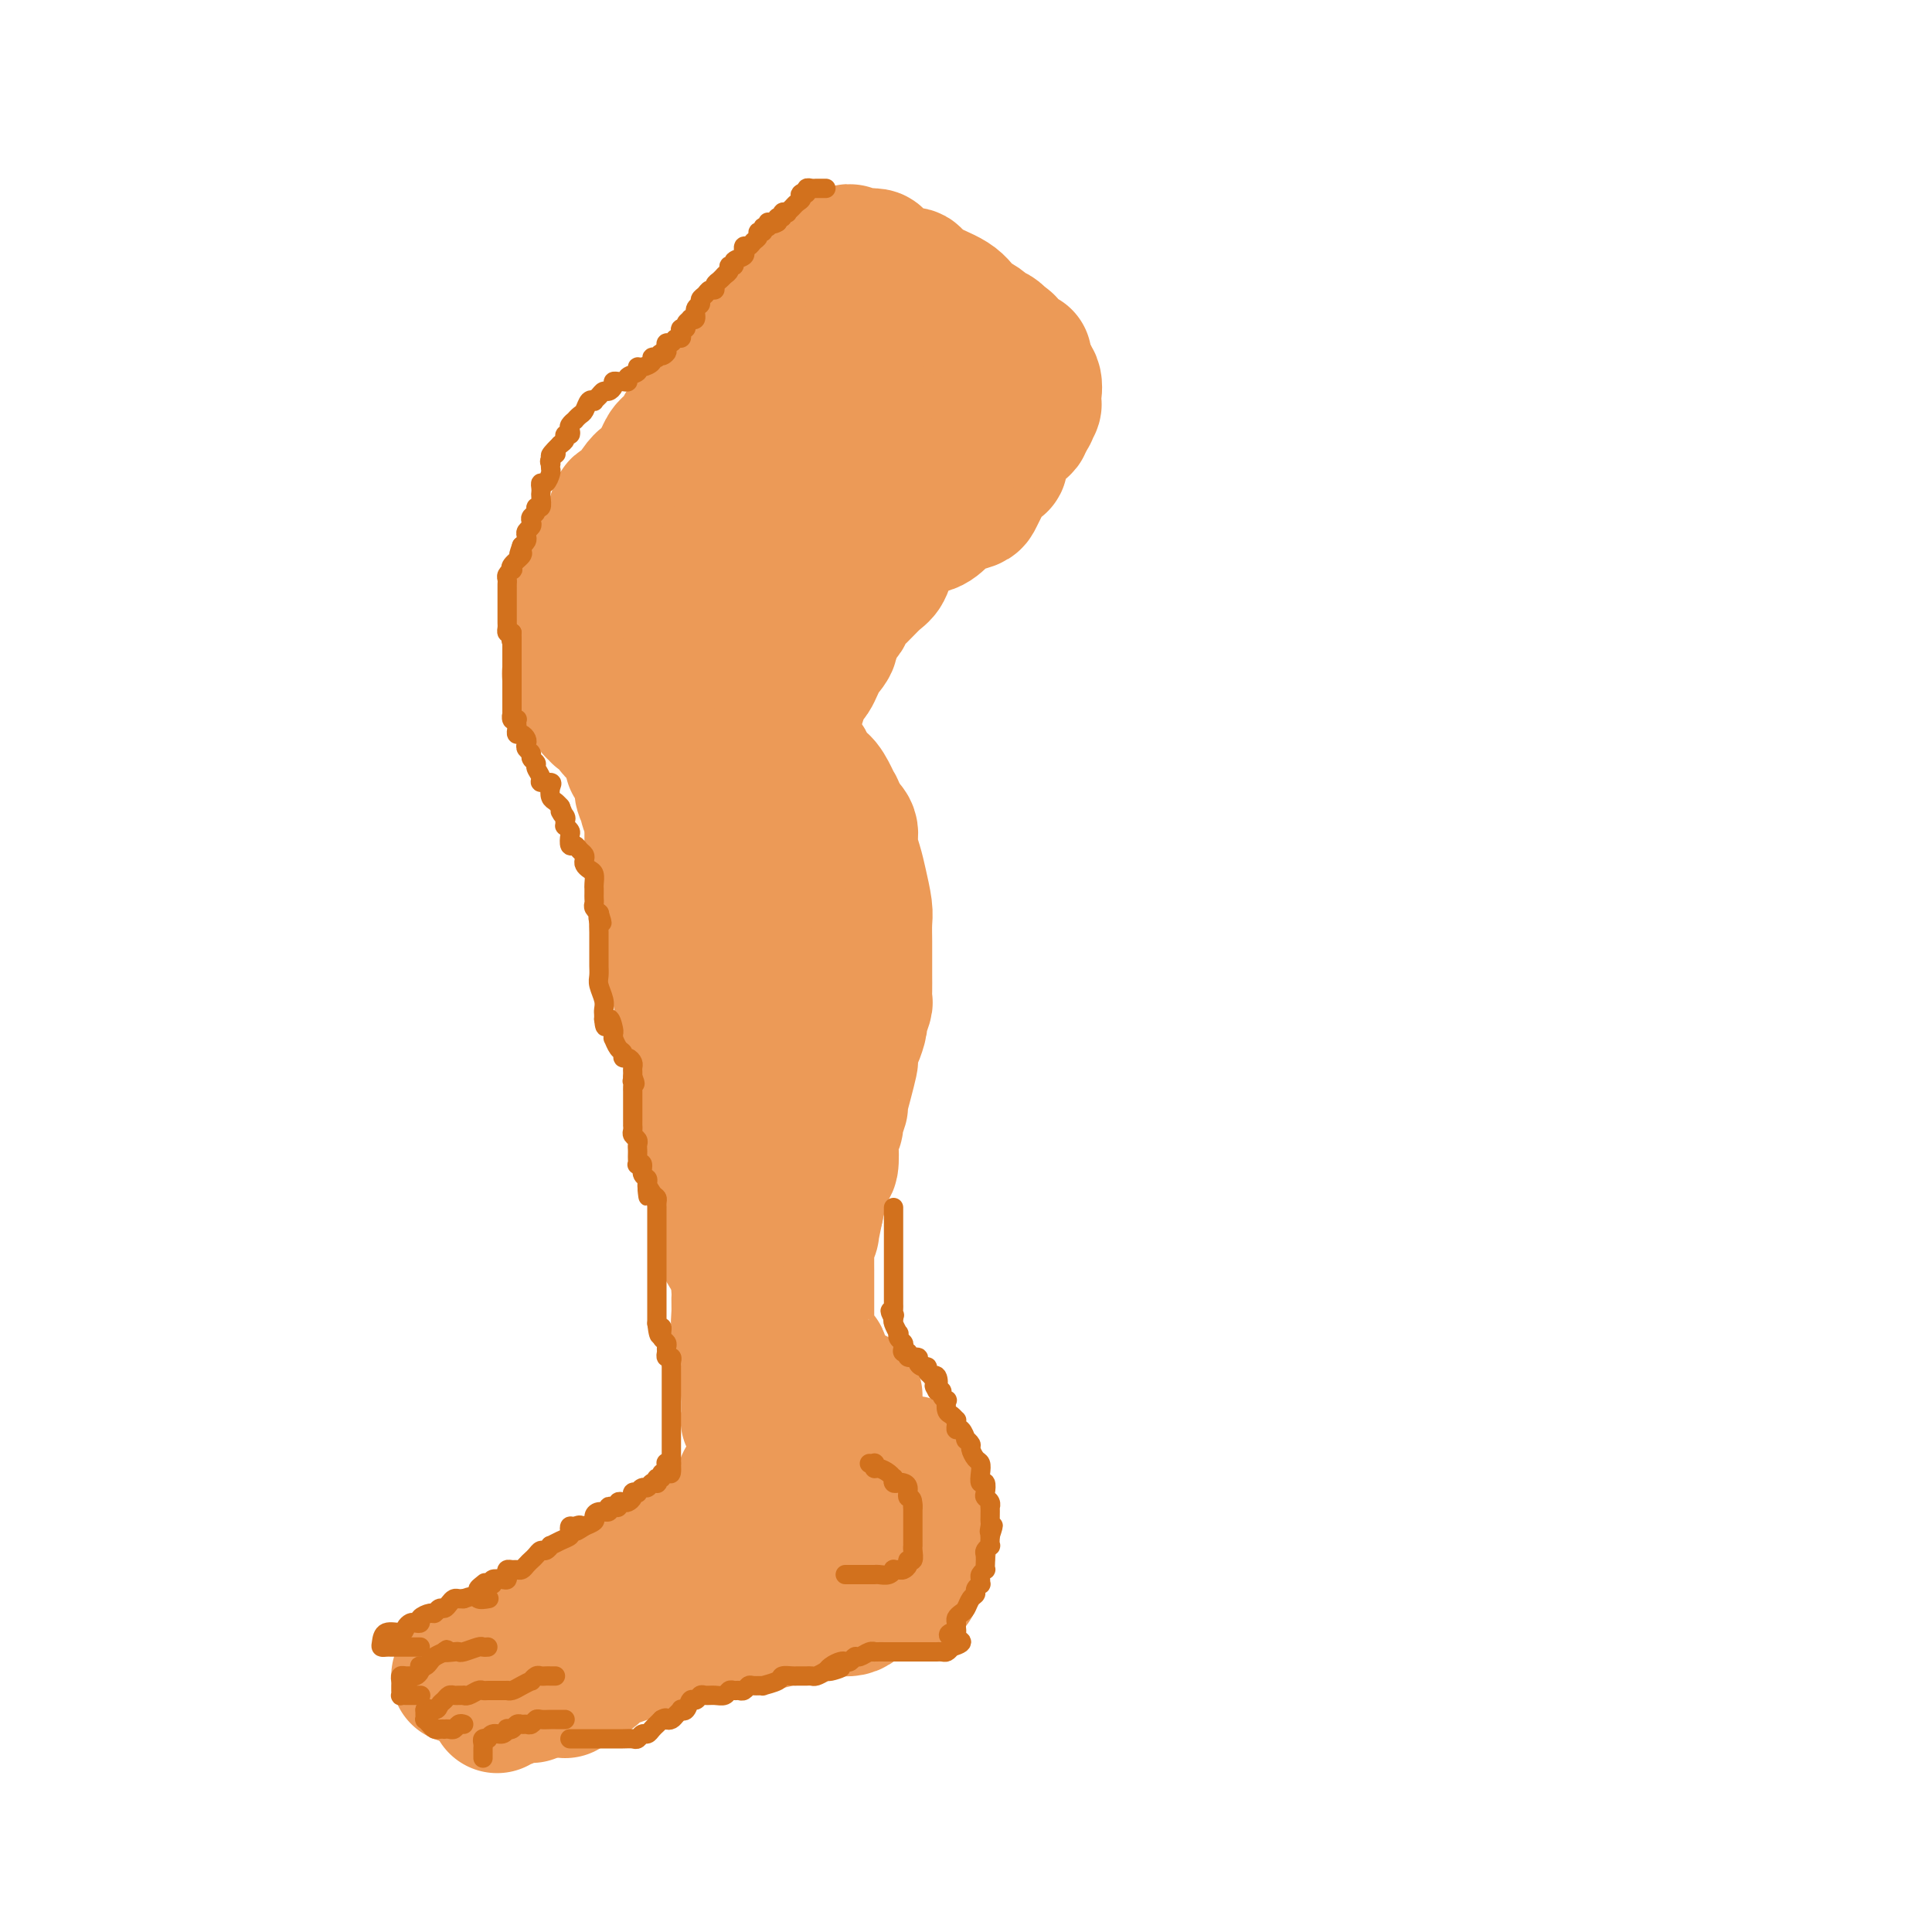 <svg viewBox='0 0 400 400' version='1.1' xmlns='http://www.w3.org/2000/svg' xmlns:xlink='http://www.w3.org/1999/xlink'><g fill='none' stroke='#EC9A57' stroke-width='28' stroke-linecap='round' stroke-linejoin='round'><path d='M170,56c-0.335,-0.125 -0.671,-0.250 -1,0c-0.329,0.250 -0.652,0.874 -1,1c-0.348,0.126 -0.719,-0.248 -1,0c-0.281,0.248 -0.470,1.117 -1,2c-0.530,0.883 -1.402,1.778 -2,2c-0.598,0.222 -0.924,-0.230 -1,0c-0.076,0.230 0.098,1.144 0,2c-0.098,0.856 -0.469,1.656 -1,2c-0.531,0.344 -1.221,0.233 -2,1c-0.779,0.767 -1.645,2.413 -2,3c-0.355,0.587 -0.199,0.116 -1,1c-0.801,0.884 -2.560,3.124 -3,4c-0.440,0.876 0.439,0.390 0,1c-0.439,0.610 -2.196,2.317 -3,3c-0.804,0.683 -0.657,0.343 -1,1c-0.343,0.657 -1.177,2.312 -2,3c-0.823,0.688 -1.635,0.408 -2,1c-0.365,0.592 -0.283,2.057 -1,3c-0.717,0.943 -2.234,1.365 -3,2c-0.766,0.635 -0.783,1.482 -1,2c-0.217,0.518 -0.636,0.705 -1,1c-0.364,0.295 -0.675,0.698 -1,1c-0.325,0.302 -0.664,0.504 -1,1c-0.336,0.496 -0.667,1.284 -1,2c-0.333,0.716 -0.666,1.358 -1,2'/><path d='M136,97c-5.887,6.984 -3.605,3.946 -3,3c0.605,-0.946 -0.469,0.202 -1,1c-0.531,0.798 -0.521,1.247 -1,2c-0.479,0.753 -1.447,1.812 -2,2c-0.553,0.188 -0.691,-0.494 -1,0c-0.309,0.494 -0.790,2.163 -1,3c-0.210,0.837 -0.150,0.843 0,1c0.150,0.157 0.391,0.464 0,1c-0.391,0.536 -1.414,1.299 -2,2c-0.586,0.701 -0.734,1.339 -1,2c-0.266,0.661 -0.648,1.346 -1,2c-0.352,0.654 -0.672,1.278 -1,2c-0.328,0.722 -0.662,1.541 -1,2c-0.338,0.459 -0.679,0.556 -1,1c-0.321,0.444 -0.622,1.233 -1,2c-0.378,0.767 -0.833,1.512 -1,2c-0.167,0.488 -0.045,0.718 0,1c0.045,0.282 0.012,0.614 0,1c-0.012,0.386 -0.003,0.824 0,1c0.003,0.176 0.002,0.088 0,0'/><path d='M119,130c-0.423,0.477 -0.845,0.954 -1,1c-0.155,0.046 -0.041,-0.340 0,0c0.041,0.340 0.011,1.404 0,2c-0.011,0.596 -0.003,0.723 0,1c0.003,0.277 -0.000,0.704 0,1c0.000,0.296 0.003,0.460 0,1c-0.003,0.540 -0.012,1.454 0,2c0.012,0.546 0.045,0.722 0,1c-0.045,0.278 -0.167,0.657 0,1c0.167,0.343 0.623,0.650 1,1c0.377,0.350 0.674,0.743 1,1c0.326,0.257 0.680,0.379 1,1c0.320,0.621 0.607,1.739 1,2c0.393,0.261 0.893,-0.337 1,0c0.107,0.337 -0.179,1.610 0,2c0.179,0.390 0.822,-0.103 1,0c0.178,0.103 -0.111,0.802 0,1c0.111,0.198 0.621,-0.105 1,0c0.379,0.105 0.626,0.619 1,1c0.374,0.381 0.874,0.627 1,1c0.126,0.373 -0.124,0.871 0,1c0.124,0.129 0.621,-0.110 1,0c0.379,0.110 0.641,0.568 1,1c0.359,0.432 0.817,0.838 1,1c0.183,0.162 0.092,0.081 0,0'/><path d='M130,153c2.084,2.570 1.294,1.994 1,2c-0.294,0.006 -0.093,0.594 0,1c0.093,0.406 0.078,0.630 0,1c-0.078,0.370 -0.218,0.885 0,1c0.218,0.115 0.794,-0.172 1,0c0.206,0.172 0.041,0.801 0,1c-0.041,0.199 0.040,-0.032 0,0c-0.040,0.032 -0.203,0.327 0,1c0.203,0.673 0.771,1.724 1,2c0.229,0.276 0.118,-0.221 0,0c-0.118,0.221 -0.242,1.162 0,2c0.242,0.838 0.849,1.573 1,2c0.151,0.427 -0.156,0.547 0,1c0.156,0.453 0.774,1.238 1,2c0.226,0.762 0.061,1.500 0,2c-0.061,0.500 -0.016,0.763 0,1c0.016,0.237 0.005,0.449 0,1c-0.005,0.551 -0.002,1.442 0,2c0.002,0.558 0.004,0.783 0,1c-0.004,0.217 -0.015,0.427 0,1c0.015,0.573 0.057,1.509 0,2c-0.057,0.491 -0.211,0.537 0,1c0.211,0.463 0.789,1.342 1,2c0.211,0.658 0.055,1.096 0,2c-0.055,0.904 -0.011,2.275 0,3c0.011,0.725 -0.012,0.805 0,1c0.012,0.195 0.058,0.505 0,1c-0.058,0.495 -0.222,1.174 0,2c0.222,0.826 0.829,1.799 1,2c0.171,0.201 -0.094,-0.371 0,0c0.094,0.371 0.547,1.686 1,3'/><path d='M138,196c1.342,6.928 0.699,2.747 1,2c0.301,-0.747 1.548,1.939 2,3c0.452,1.061 0.110,0.496 0,1c-0.110,0.504 0.012,2.078 0,3c-0.012,0.922 -0.157,1.191 0,2c0.157,0.809 0.615,2.157 1,3c0.385,0.843 0.695,1.181 1,2c0.305,0.819 0.603,2.120 1,3c0.397,0.880 0.891,1.338 1,2c0.109,0.662 -0.167,1.529 0,2c0.167,0.471 0.777,0.546 1,1c0.223,0.454 0.060,1.288 0,2c-0.060,0.712 -0.016,1.302 0,2c0.016,0.698 0.003,1.504 0,2c-0.003,0.496 0.002,0.684 0,1c-0.002,0.316 -0.011,0.762 0,1c0.011,0.238 0.041,0.269 0,1c-0.041,0.731 -0.155,2.164 0,3c0.155,0.836 0.577,1.077 1,2c0.423,0.923 0.846,2.530 1,3c0.154,0.470 0.039,-0.195 0,0c-0.039,0.195 -0.003,1.249 0,2c0.003,0.751 -0.027,1.197 0,2c0.027,0.803 0.113,1.961 0,3c-0.113,1.039 -0.424,1.958 0,3c0.424,1.042 1.583,2.207 2,3c0.417,0.793 0.091,1.212 0,2c-0.091,0.788 0.052,1.943 0,3c-0.052,1.057 -0.301,2.016 0,3c0.301,0.984 1.150,1.992 2,3'/><path d='M152,261c2.392,10.576 1.372,4.515 1,3c-0.372,-1.515 -0.096,1.516 0,3c0.096,1.484 0.011,1.423 0,2c-0.011,0.577 0.054,1.793 0,3c-0.054,1.207 -0.225,2.406 0,4c0.225,1.594 0.845,3.584 1,5c0.155,1.416 -0.155,2.260 0,3c0.155,0.740 0.773,1.377 1,2c0.227,0.623 0.061,1.231 0,2c-0.061,0.769 -0.016,1.699 0,2c0.016,0.301 0.003,-0.026 0,0c-0.003,0.026 0.003,0.407 0,1c-0.003,0.593 -0.015,1.399 0,2c0.015,0.601 0.055,0.996 0,1c-0.055,0.004 -0.207,-0.384 0,0c0.207,0.384 0.773,1.538 1,2c0.227,0.462 0.113,0.231 0,0'/><path d='M154,307c-0.016,0.077 -0.033,0.153 0,0c0.033,-0.153 0.115,-0.537 0,0c-0.115,0.537 -0.425,1.993 -1,3c-0.575,1.007 -1.413,1.565 -2,2c-0.587,0.435 -0.921,0.746 -1,1c-0.079,0.254 0.099,0.449 0,1c-0.099,0.551 -0.474,1.458 -1,2c-0.526,0.542 -1.202,0.720 -2,1c-0.798,0.280 -1.720,0.663 -2,1c-0.280,0.337 0.080,0.629 0,1c-0.080,0.371 -0.599,0.820 -1,1c-0.401,0.180 -0.684,0.090 -1,0c-0.316,-0.090 -0.666,-0.179 -1,0c-0.334,0.179 -0.653,0.626 -1,1c-0.347,0.374 -0.722,0.674 -1,1c-0.278,0.326 -0.459,0.679 -1,1c-0.541,0.321 -1.440,0.611 -2,1c-0.560,0.389 -0.779,0.878 -1,1c-0.221,0.122 -0.443,-0.121 -1,0c-0.557,0.121 -1.447,0.607 -2,1c-0.553,0.393 -0.767,0.693 -1,1c-0.233,0.307 -0.486,0.621 -1,1c-0.514,0.379 -1.290,0.823 -2,1c-0.710,0.177 -1.355,0.089 -2,0'/><path d='M127,329c-3.756,2.492 -2.147,2.221 -2,2c0.147,-0.221 -1.170,-0.394 -2,0c-0.830,0.394 -1.174,1.353 -2,2c-0.826,0.647 -2.134,0.981 -3,1c-0.866,0.019 -1.289,-0.279 -2,0c-0.711,0.279 -1.710,1.134 -2,2c-0.290,0.866 0.130,1.742 0,2c-0.130,0.258 -0.809,-0.104 -1,0c-0.191,0.104 0.107,0.672 0,1c-0.107,0.328 -0.617,0.416 -1,1c-0.383,0.584 -0.639,1.663 -1,2c-0.361,0.337 -0.829,-0.067 -1,0c-0.171,0.067 -0.046,0.606 0,1c0.046,0.394 0.012,0.645 0,1c-0.012,0.355 -0.004,0.816 0,1c0.004,0.184 0.002,0.092 0,0'/><path d='M110,344c-0.334,-0.423 -0.668,-0.845 -1,-1c-0.332,-0.155 -0.664,-0.041 -1,0c-0.336,0.041 -0.678,0.011 -1,0c-0.322,-0.011 -0.625,-0.003 -1,0c-0.375,0.003 -0.821,0.001 -1,0c-0.179,-0.001 -0.089,-0.000 0,0'/><path d='M105,343c0.203,-0.121 0.405,-0.243 0,0c-0.405,0.243 -1.418,0.849 -2,1c-0.582,0.151 -0.732,-0.153 -1,0c-0.268,0.153 -0.654,0.763 -1,1c-0.346,0.237 -0.652,0.102 -1,0c-0.348,-0.102 -0.738,-0.171 -1,0c-0.262,0.171 -0.396,0.582 -1,1c-0.604,0.418 -1.677,0.844 -2,1c-0.323,0.156 0.105,0.042 0,0c-0.105,-0.042 -0.744,-0.012 -1,0c-0.256,0.012 -0.128,0.006 0,0'/><path d='M117,350c0.019,-0.786 0.039,-1.573 1,-2c0.961,-0.427 2.865,-0.496 4,-1c1.135,-0.504 1.501,-1.443 2,-2c0.499,-0.557 1.129,-0.730 2,-1c0.871,-0.270 1.981,-0.635 3,-1c1.019,-0.365 1.945,-0.728 3,-1c1.055,-0.272 2.237,-0.451 3,-1c0.763,-0.549 1.108,-1.468 2,-2c0.892,-0.532 2.333,-0.678 3,-1c0.667,-0.322 0.560,-0.818 1,-1c0.440,-0.182 1.427,-0.048 2,0c0.573,0.048 0.732,0.009 1,0c0.268,-0.009 0.646,0.012 1,0c0.354,-0.012 0.685,-0.056 1,0c0.315,0.056 0.614,0.212 1,0c0.386,-0.212 0.858,-0.791 2,-1c1.142,-0.209 2.953,-0.046 4,0c1.047,0.046 1.329,-0.025 2,0c0.671,0.025 1.731,0.146 3,0c1.269,-0.146 2.746,-0.560 4,-1c1.254,-0.440 2.286,-0.908 3,-1c0.714,-0.092 1.109,0.192 2,0c0.891,-0.192 2.278,-0.859 4,-1c1.722,-0.141 3.778,0.246 5,0c1.222,-0.246 1.611,-1.123 2,-2'/><path d='M178,331c5.926,-1.095 3.241,-0.833 3,-1c-0.241,-0.167 1.964,-0.762 3,-1c1.036,-0.238 0.905,-0.119 1,0c0.095,0.119 0.418,0.239 1,0c0.582,-0.239 1.424,-0.838 2,-1c0.576,-0.162 0.886,0.113 1,0c0.114,-0.113 0.031,-0.613 0,-1c-0.031,-0.387 -0.011,-0.659 0,-1c0.011,-0.341 0.013,-0.749 0,-1c-0.013,-0.251 -0.041,-0.345 0,-1c0.041,-0.655 0.152,-1.871 0,-3c-0.152,-1.129 -0.566,-2.171 -1,-3c-0.434,-0.829 -0.888,-1.444 -1,-2c-0.112,-0.556 0.118,-1.053 0,-2c-0.118,-0.947 -0.583,-2.344 -1,-3c-0.417,-0.656 -0.786,-0.570 -1,-1c-0.214,-0.430 -0.272,-1.376 0,-2c0.272,-0.624 0.875,-0.925 0,-1c-0.875,-0.075 -3.229,0.078 -4,0c-0.771,-0.078 0.039,-0.387 0,-1c-0.039,-0.613 -0.927,-1.530 -2,-2c-1.073,-0.470 -2.330,-0.492 -3,-1c-0.670,-0.508 -0.754,-1.502 -1,-2c-0.246,-0.498 -0.654,-0.502 -1,-1c-0.346,-0.498 -0.632,-1.491 -1,-2c-0.368,-0.509 -0.820,-0.534 -1,-1c-0.180,-0.466 -0.090,-1.372 0,-2c0.090,-0.628 0.178,-0.977 0,-1c-0.178,-0.023 -0.622,0.279 -1,0c-0.378,-0.279 -0.689,-1.140 -1,-2'/><path d='M170,292c-0.926,-1.489 -0.241,0.288 0,1c0.241,0.712 0.036,0.358 0,1c-0.036,0.642 0.095,2.280 0,4c-0.095,1.720 -0.418,3.522 0,5c0.418,1.478 1.577,2.632 2,4c0.423,1.368 0.110,2.951 0,4c-0.110,1.049 -0.015,1.564 0,3c0.015,1.436 -0.048,3.794 0,5c0.048,1.206 0.209,1.261 0,2c-0.209,0.739 -0.787,2.160 -1,3c-0.213,0.840 -0.061,1.097 0,1c0.061,-0.097 0.030,-0.549 0,-1'/><path d='M171,324c0.049,4.482 -0.327,-0.314 -1,-3c-0.673,-2.686 -1.643,-3.262 -2,-4c-0.357,-0.738 -0.102,-1.640 0,-2c0.102,-0.360 0.051,-0.180 0,0'/><path d='M177,289c-0.449,-0.037 -0.898,-0.073 -1,0c-0.102,0.073 0.142,0.256 0,0c-0.142,-0.256 -0.669,-0.951 -1,-1c-0.331,-0.049 -0.466,0.548 -1,0c-0.534,-0.548 -1.467,-2.241 -2,-3c-0.533,-0.759 -0.668,-0.584 -1,-1c-0.332,-0.416 -0.863,-1.424 -1,-2c-0.137,-0.576 0.121,-0.720 0,-1c-0.121,-0.280 -0.621,-0.695 -1,-1c-0.379,-0.305 -0.637,-0.501 -1,-1c-0.363,-0.499 -0.829,-1.300 -1,-2c-0.171,-0.700 -0.046,-1.300 0,-2c0.046,-0.700 0.012,-1.501 0,-2c-0.012,-0.499 -0.003,-0.696 0,-1c0.003,-0.304 0.001,-0.714 0,-1c-0.001,-0.286 -0.000,-0.449 0,-1c0.000,-0.551 0.000,-1.490 0,-2c-0.000,-0.510 -0.000,-0.592 0,-1c0.000,-0.408 0.000,-1.143 0,-2c-0.000,-0.857 -0.001,-1.838 0,-2c0.001,-0.162 0.004,0.494 0,0c-0.004,-0.494 -0.016,-2.139 0,-3c0.016,-0.861 0.060,-0.938 0,-1c-0.060,-0.062 -0.222,-0.109 0,-1c0.222,-0.891 0.829,-2.624 1,-3c0.171,-0.376 -0.094,0.607 0,0c0.094,-0.607 0.547,-2.803 1,-5'/><path d='M169,250c0.245,-3.915 -0.141,-1.203 0,-1c0.141,0.203 0.809,-2.103 1,-3c0.191,-0.897 -0.093,-0.386 0,-1c0.093,-0.614 0.565,-2.354 1,-3c0.435,-0.646 0.833,-0.198 1,-1c0.167,-0.802 0.101,-2.853 0,-4c-0.101,-1.147 -0.238,-1.390 0,-2c0.238,-0.610 0.851,-1.586 1,-2c0.149,-0.414 -0.167,-0.265 0,-1c0.167,-0.735 0.815,-2.353 1,-3c0.185,-0.647 -0.095,-0.323 0,-1c0.095,-0.677 0.564,-2.354 1,-4c0.436,-1.646 0.839,-3.261 1,-4c0.161,-0.739 0.081,-0.602 0,-1c-0.081,-0.398 -0.161,-1.333 0,-2c0.161,-0.667 0.565,-1.067 1,-2c0.435,-0.933 0.901,-2.399 1,-3c0.099,-0.601 -0.170,-0.338 0,-1c0.170,-0.662 0.777,-2.248 1,-3c0.223,-0.752 0.060,-0.668 0,-1c-0.060,-0.332 -0.016,-1.079 0,-2c0.016,-0.921 0.005,-2.015 0,-3c-0.005,-0.985 -0.004,-1.859 0,-3c0.004,-1.141 0.013,-2.548 0,-4c-0.013,-1.452 -0.046,-2.948 0,-4c0.046,-1.052 0.171,-1.661 0,-3c-0.171,-1.339 -0.640,-3.409 -1,-5c-0.360,-1.591 -0.612,-2.705 -1,-4c-0.388,-1.295 -0.912,-2.772 -1,-4c-0.088,-1.228 0.261,-2.208 0,-3c-0.261,-0.792 -1.130,-1.396 -2,-2'/><path d='M174,170c-0.964,-3.390 -0.873,-2.867 -1,-3c-0.127,-0.133 -0.470,-0.924 -1,-2c-0.530,-1.076 -1.246,-2.437 -2,-3c-0.754,-0.563 -1.545,-0.326 -2,-1c-0.455,-0.674 -0.572,-2.257 -1,-3c-0.428,-0.743 -1.165,-0.647 -2,-1c-0.835,-0.353 -1.768,-1.156 -2,-2c-0.232,-0.844 0.237,-1.729 0,-2c-0.237,-0.271 -1.181,0.073 -2,0c-0.819,-0.073 -1.515,-0.563 -2,-1c-0.485,-0.437 -0.759,-0.821 -1,-1c-0.241,-0.179 -0.449,-0.151 -1,0c-0.551,0.151 -1.446,0.426 -2,0c-0.554,-0.426 -0.768,-1.554 -1,-2c-0.232,-0.446 -0.482,-0.211 -1,0c-0.518,0.211 -1.305,0.397 -2,0c-0.695,-0.397 -1.297,-1.379 -2,-2c-0.703,-0.621 -1.508,-0.883 -2,-1c-0.492,-0.117 -0.672,-0.091 -1,0c-0.328,0.091 -0.806,0.246 -1,0c-0.194,-0.246 -0.105,-0.892 0,0c0.105,0.892 0.224,3.322 0,6c-0.224,2.678 -0.792,5.605 -1,8c-0.208,2.395 -0.056,4.258 0,7c0.056,2.742 0.015,6.364 0,9c-0.015,2.636 -0.004,4.287 0,6c0.004,1.713 0.001,3.490 0,5c-0.001,1.510 -0.001,2.755 0,4'/><path d='M144,191c-0.083,7.707 0.710,4.475 1,4c0.290,-0.475 0.075,1.807 0,3c-0.075,1.193 -0.012,1.297 0,2c0.012,0.703 -0.027,2.006 0,3c0.027,0.994 0.119,1.679 0,2c-0.119,0.321 -0.449,0.279 0,1c0.449,0.721 1.677,2.206 2,3c0.323,0.794 -0.257,0.898 0,1c0.257,0.102 1.353,0.203 2,1c0.647,0.797 0.847,2.291 1,3c0.153,0.709 0.261,0.634 1,1c0.739,0.366 2.109,1.174 3,2c0.891,0.826 1.302,1.672 2,2c0.698,0.328 1.682,0.138 2,0c0.318,-0.138 -0.029,-0.226 0,0c0.029,0.226 0.433,0.764 1,1c0.567,0.236 1.297,0.170 1,0c-0.297,-0.170 -1.621,-0.445 -2,-1c-0.379,-0.555 0.186,-1.391 0,-3c-0.186,-1.609 -1.122,-3.992 -2,-7c-0.878,-3.008 -1.698,-6.643 -2,-9c-0.302,-2.357 -0.088,-3.438 0,-5c0.088,-1.562 0.048,-3.604 0,-5c-0.048,-1.396 -0.104,-2.145 0,-3c0.104,-0.855 0.368,-1.817 0,-3c-0.368,-1.183 -1.368,-2.588 -2,-4c-0.632,-1.412 -0.895,-2.832 -1,-4c-0.105,-1.168 -0.053,-2.084 0,-3'/><path d='M151,173c-1.238,-7.667 -0.333,-3.333 0,-2c0.333,1.333 0.095,-0.333 0,-1c-0.095,-0.667 -0.048,-0.333 0,0'/><path d='M158,130c-1.141,0.309 -2.281,0.619 -3,1c-0.719,0.381 -1.016,0.834 -1,1c0.016,0.166 0.346,0.047 0,0c-0.346,-0.047 -1.368,-0.021 -2,0c-0.632,0.021 -0.875,0.036 -1,0c-0.125,-0.036 -0.131,-0.123 0,-1c0.131,-0.877 0.398,-2.545 1,-4c0.602,-1.455 1.537,-2.696 2,-4c0.463,-1.304 0.452,-2.671 1,-4c0.548,-1.329 1.655,-2.620 2,-4c0.345,-1.380 -0.072,-2.847 0,-4c0.072,-1.153 0.635,-1.991 1,-3c0.365,-1.009 0.533,-2.189 1,-3c0.467,-0.811 1.231,-1.253 2,-2c0.769,-0.747 1.541,-1.801 3,-3c1.459,-1.199 3.604,-2.545 5,-4c1.396,-1.455 2.043,-3.019 3,-4c0.957,-0.981 2.224,-1.380 3,-2c0.776,-0.620 1.062,-1.462 2,-2c0.938,-0.538 2.527,-0.771 4,-1c1.473,-0.229 2.830,-0.454 5,-1c2.170,-0.546 5.153,-1.411 7,-2c1.847,-0.589 2.557,-0.900 3,-1c0.443,-0.100 0.619,0.012 1,0c0.381,-0.012 0.966,-0.146 1,0c0.034,0.146 -0.483,0.573 -1,1'/><path d='M197,84c2.966,-0.602 0.380,-0.107 -1,1c-1.380,1.107 -1.555,2.826 -2,4c-0.445,1.174 -1.159,1.802 -2,3c-0.841,1.198 -1.810,2.967 -3,5c-1.190,2.033 -2.602,4.332 -4,6c-1.398,1.668 -2.782,2.707 -4,4c-1.218,1.293 -2.271,2.840 -3,4c-0.729,1.160 -1.136,1.933 -2,3c-0.864,1.067 -2.186,2.428 -3,3c-0.814,0.572 -1.121,0.356 -2,1c-0.879,0.644 -2.330,2.149 -3,3c-0.670,0.851 -0.558,1.047 -1,2c-0.442,0.953 -1.439,2.663 -2,4c-0.561,1.337 -0.687,2.302 -1,3c-0.313,0.698 -0.815,1.127 -1,2c-0.185,0.873 -0.054,2.188 0,3c0.054,0.812 0.030,1.121 0,2c-0.030,0.879 -0.065,2.327 0,3c0.065,0.673 0.229,0.572 0,1c-0.229,0.428 -0.850,1.383 -1,2c-0.150,0.617 0.172,0.894 0,1c-0.172,0.106 -0.838,0.042 -2,0c-1.162,-0.042 -2.821,-0.063 -4,0c-1.179,0.063 -1.878,0.210 -3,0c-1.122,-0.210 -2.665,-0.777 -4,-1c-1.335,-0.223 -2.461,-0.101 -3,0c-0.539,0.101 -0.491,0.181 -1,0c-0.509,-0.181 -1.574,-0.623 -2,-1c-0.426,-0.377 -0.213,-0.688 0,-1'/><path d='M143,141c-2.905,-0.729 -0.667,-1.550 0,-3c0.667,-1.450 -0.235,-3.528 0,-5c0.235,-1.472 1.609,-2.340 2,-4c0.391,-1.660 -0.201,-4.114 0,-6c0.201,-1.886 1.194,-3.203 2,-4c0.806,-0.797 1.423,-1.074 2,-2c0.577,-0.926 1.113,-2.502 2,-4c0.887,-1.498 2.125,-2.918 3,-4c0.875,-1.082 1.387,-1.824 2,-3c0.613,-1.176 1.327,-2.784 2,-4c0.673,-1.216 1.305,-2.038 2,-3c0.695,-0.962 1.453,-2.063 2,-3c0.547,-0.937 0.882,-1.708 2,-3c1.118,-1.292 3.020,-3.104 5,-5c1.980,-1.896 4.040,-3.877 5,-5c0.960,-1.123 0.821,-1.388 1,-2c0.179,-0.612 0.678,-1.572 1,-2c0.322,-0.428 0.467,-0.323 1,-1c0.533,-0.677 1.452,-2.135 2,-3c0.548,-0.865 0.724,-1.135 1,-2c0.276,-0.865 0.652,-2.323 1,-3c0.348,-0.677 0.668,-0.574 1,-1c0.332,-0.426 0.677,-1.382 1,-2c0.323,-0.618 0.626,-0.897 1,-1c0.374,-0.103 0.821,-0.029 1,0c0.179,0.029 0.089,0.015 0,0'/><path d='M185,66c6.099,-7.709 2.345,-0.483 0,4c-2.345,4.483 -3.283,6.222 -4,8c-0.717,1.778 -1.215,3.594 -2,6c-0.785,2.406 -1.857,5.403 -3,8c-1.143,2.597 -2.358,4.794 -3,7c-0.642,2.206 -0.711,4.420 -1,6c-0.289,1.580 -0.799,2.525 -1,4c-0.201,1.475 -0.092,3.478 -1,5c-0.908,1.522 -2.832,2.562 -4,4c-1.168,1.438 -1.580,3.272 -2,4c-0.420,0.728 -0.848,0.349 -1,1c-0.152,0.651 -0.027,2.332 0,3c0.027,0.668 -0.045,0.324 0,1c0.045,0.676 0.208,2.374 0,3c-0.208,0.626 -0.788,0.180 -1,1c-0.212,0.820 -0.057,2.905 0,4c0.057,1.095 0.015,1.200 0,2c-0.015,0.800 -0.005,2.294 0,3c0.005,0.706 0.004,0.624 0,1c-0.004,0.376 -0.011,1.212 0,2c0.011,0.788 0.042,1.529 0,2c-0.042,0.471 -0.156,0.673 0,1c0.156,0.327 0.580,0.780 1,1c0.420,0.220 0.834,0.206 1,0c0.166,-0.206 0.083,-0.603 0,-1'/><path d='M164,146c0.355,3.160 1.242,-0.938 2,-3c0.758,-2.062 1.387,-2.086 2,-3c0.613,-0.914 1.211,-2.716 2,-4c0.789,-1.284 1.769,-2.049 2,-3c0.231,-0.951 -0.287,-2.088 0,-3c0.287,-0.912 1.379,-1.599 2,-2c0.621,-0.401 0.772,-0.515 1,-1c0.228,-0.485 0.533,-1.341 1,-2c0.467,-0.659 1.095,-1.120 2,-2c0.905,-0.880 2.088,-2.180 3,-3c0.912,-0.820 1.553,-1.160 2,-2c0.447,-0.840 0.699,-2.178 1,-3c0.301,-0.822 0.649,-1.127 1,-2c0.351,-0.873 0.703,-2.314 2,-3c1.297,-0.686 3.538,-0.617 5,-1c1.462,-0.383 2.146,-1.219 3,-2c0.854,-0.781 1.877,-1.506 3,-2c1.123,-0.494 2.346,-0.757 3,-1c0.654,-0.243 0.739,-0.467 1,-1c0.261,-0.533 0.697,-1.376 1,-2c0.303,-0.624 0.473,-1.031 1,-2c0.527,-0.969 1.412,-2.501 2,-3c0.588,-0.499 0.877,0.036 1,0c0.123,-0.036 0.078,-0.643 0,-1c-0.078,-0.357 -0.189,-0.462 0,-1c0.189,-0.538 0.678,-1.507 1,-2c0.322,-0.493 0.479,-0.511 1,-1c0.521,-0.489 1.408,-1.451 2,-2c0.592,-0.549 0.890,-0.686 1,-1c0.110,-0.314 0.031,-0.804 0,-1c-0.031,-0.196 -0.016,-0.098 0,0'/><path d='M212,87c1.945,-2.808 1.306,-1.326 1,-1c-0.306,0.326 -0.279,-0.502 0,-1c0.279,-0.498 0.808,-0.665 1,-1c0.192,-0.335 0.045,-0.838 0,-1c-0.045,-0.162 0.011,0.018 0,0c-0.011,-0.018 -0.091,-0.232 0,-1c0.091,-0.768 0.352,-2.088 0,-3c-0.352,-0.912 -1.317,-1.415 -2,-2c-0.683,-0.585 -1.084,-1.251 -2,-2c-0.916,-0.749 -2.346,-1.580 -3,-2c-0.654,-0.420 -0.533,-0.427 -1,-1c-0.467,-0.573 -1.524,-1.712 -2,-2c-0.476,-0.288 -0.373,0.273 -1,0c-0.627,-0.273 -1.984,-1.381 -3,-2c-1.016,-0.619 -1.691,-0.750 -2,-1c-0.309,-0.250 -0.251,-0.620 -1,-1c-0.749,-0.380 -2.305,-0.770 -3,-1c-0.695,-0.230 -0.528,-0.299 -1,-1c-0.472,-0.701 -1.583,-2.033 -3,-3c-1.417,-0.967 -3.140,-1.568 -4,-2c-0.860,-0.432 -0.857,-0.694 -1,-1c-0.143,-0.306 -0.434,-0.656 -1,-1c-0.566,-0.344 -1.409,-0.680 -2,-1c-0.591,-0.320 -0.932,-0.622 -1,-1c-0.068,-0.378 0.135,-0.833 0,-1c-0.135,-0.167 -0.610,-0.048 -1,0c-0.390,0.048 -0.695,0.024 -1,0'/><path d='M179,54c-5.652,-3.807 -2.281,-0.824 -1,0c1.281,0.824 0.474,-0.511 0,-1c-0.474,-0.489 -0.613,-0.132 -1,0c-0.387,0.132 -1.020,0.037 -1,0c0.020,-0.037 0.695,-0.018 1,0c0.305,0.018 0.241,0.033 1,0c0.759,-0.033 2.340,-0.115 3,0c0.660,0.115 0.400,0.428 1,1c0.600,0.572 2.062,1.402 3,2c0.938,0.598 1.352,0.965 2,1c0.648,0.035 1.529,-0.261 2,0c0.471,0.261 0.531,1.078 2,2c1.469,0.922 4.348,1.949 6,3c1.652,1.051 2.078,2.127 3,3c0.922,0.873 2.340,1.543 3,2c0.660,0.457 0.562,0.700 1,1c0.438,0.300 1.411,0.657 2,1c0.589,0.343 0.795,0.671 1,1'/><path d='M207,70c2.797,1.979 0.791,0.425 0,0c-0.791,-0.425 -0.365,0.278 0,1c0.365,0.722 0.671,1.461 1,2c0.329,0.539 0.682,0.876 1,1c0.318,0.124 0.600,0.033 1,0c0.400,-0.033 0.919,-0.009 1,0c0.081,0.009 -0.277,0.002 0,0c0.277,-0.002 1.190,-0.001 1,0c-0.190,0.001 -1.483,0.000 -2,0c-0.517,-0.000 -0.259,-0.000 0,0'/><path d='M179,309c0.025,-0.311 0.049,-0.622 0,-1c-0.049,-0.378 -0.172,-0.822 0,-1c0.172,-0.178 0.639,-0.089 1,0c0.361,0.089 0.616,0.178 1,0c0.384,-0.178 0.895,-0.622 1,-1c0.105,-0.378 -0.197,-0.690 0,-1c0.197,-0.310 0.893,-0.619 1,-1c0.107,-0.381 -0.376,-0.834 0,-1c0.376,-0.166 1.611,-0.045 2,0c0.389,0.045 -0.068,0.014 0,0c0.068,-0.014 0.662,-0.012 1,0c0.338,0.012 0.421,0.034 1,0c0.579,-0.034 1.656,-0.125 2,0c0.344,0.125 -0.045,0.464 0,1c0.045,0.536 0.522,1.268 1,2'/><path d='M190,306c0.620,0.721 0.169,1.023 0,1c-0.169,-0.023 -0.056,-0.371 0,0c0.056,0.371 0.053,1.460 0,2c-0.053,0.540 -0.158,0.531 0,1c0.158,0.469 0.578,1.415 1,2c0.422,0.585 0.845,0.808 1,1c0.155,0.192 0.042,0.353 0,1c-0.042,0.647 -0.012,1.780 0,2c0.012,0.220 0.005,-0.474 0,0c-0.005,0.474 -0.009,2.116 0,3c0.009,0.884 0.029,1.010 0,1c-0.029,-0.010 -0.109,-0.156 0,0c0.109,0.156 0.407,0.615 0,1c-0.407,0.385 -1.520,0.695 -2,1c-0.480,0.305 -0.327,0.603 -1,1c-0.673,0.397 -2.173,0.891 -3,1c-0.827,0.109 -0.982,-0.168 -1,0c-0.018,0.168 0.101,0.780 0,1c-0.101,0.220 -0.422,0.049 -1,0c-0.578,-0.049 -1.412,0.025 -2,0c-0.588,-0.025 -0.931,-0.150 -1,0c-0.069,0.150 0.136,0.575 0,1c-0.136,0.425 -0.615,0.850 -1,1c-0.385,0.150 -0.678,0.026 -1,0c-0.322,-0.026 -0.674,0.044 -1,0c-0.326,-0.044 -0.626,-0.204 -1,0c-0.374,0.204 -0.821,0.773 -1,1c-0.179,0.227 -0.089,0.114 0,0'/><path d='M176,328c-2.489,1.622 -0.711,1.178 0,1c0.711,-0.178 0.356,-0.089 0,0'/><path d='M110,351c-0.334,-0.001 -0.668,-0.001 -1,0c-0.332,0.001 -0.664,0.004 -1,0c-0.336,-0.004 -0.678,-0.015 -1,0c-0.322,0.015 -0.625,0.056 -1,0c-0.375,-0.056 -0.822,-0.207 -1,0c-0.178,0.207 -0.086,0.774 0,1c0.086,0.226 0.167,0.112 0,0c-0.167,-0.112 -0.584,-0.223 -1,0c-0.416,0.223 -0.833,0.778 -1,1c-0.167,0.222 -0.083,0.111 0,0'/></g>
<g fill='none' stroke='#D2711D' stroke-width='4' stroke-linecap='round' stroke-linejoin='round'><path d='M100,364c0.002,-0.332 0.004,-0.663 0,-1c-0.004,-0.337 -0.015,-0.679 0,-1c0.015,-0.321 0.056,-0.622 0,-1c-0.056,-0.378 -0.207,-0.832 0,-1c0.207,-0.168 0.774,-0.048 1,0c0.226,0.048 0.113,0.024 0,0'/><path d='M101,360c0.122,-0.554 -0.073,0.062 0,0c0.073,-0.062 0.415,-0.800 1,-1c0.585,-0.200 1.414,0.139 2,0c0.586,-0.139 0.931,-0.755 1,-1c0.069,-0.245 -0.136,-0.118 0,0c0.136,0.118 0.614,0.229 1,0c0.386,-0.229 0.681,-0.797 1,-1c0.319,-0.203 0.662,-0.040 1,0c0.338,0.040 0.672,-0.042 1,0c0.328,0.042 0.651,0.207 1,0c0.349,-0.207 0.723,-0.788 1,-1c0.277,-0.212 0.456,-0.057 1,0c0.544,0.057 1.452,0.015 2,0c0.548,-0.015 0.734,-0.004 1,0c0.266,0.004 0.610,0.001 1,0c0.390,-0.001 0.826,-0.000 1,0c0.174,0.000 0.087,0.000 0,0'/><path d='M96,357c-0.331,-0.113 -0.662,-0.226 -1,0c-0.338,0.226 -0.682,0.793 -1,1c-0.318,0.207 -0.610,0.056 -1,0c-0.390,-0.056 -0.878,-0.018 -1,0c-0.122,0.018 0.121,0.015 0,0c-0.121,-0.015 -0.607,-0.042 -1,0c-0.393,0.042 -0.694,0.152 -1,0c-0.306,-0.152 -0.618,-0.566 -1,-1c-0.382,-0.434 -0.834,-0.890 -1,-1c-0.166,-0.110 -0.045,0.124 0,0c0.045,-0.124 0.013,-0.607 0,-1c-0.013,-0.393 -0.006,-0.697 0,-1'/><path d='M88,354c0.096,-0.570 1.335,0.005 2,0c0.665,-0.005 0.755,-0.590 1,-1c0.245,-0.410 0.644,-0.646 1,-1c0.356,-0.354 0.669,-0.827 1,-1c0.331,-0.173 0.679,-0.045 1,0c0.321,0.045 0.615,0.008 1,0c0.385,-0.008 0.863,0.012 1,0c0.137,-0.012 -0.065,-0.056 0,0c0.065,0.056 0.399,0.211 1,0c0.601,-0.211 1.469,-0.789 2,-1c0.531,-0.211 0.724,-0.057 1,0c0.276,0.057 0.634,0.015 1,0c0.366,-0.015 0.742,-0.003 1,0c0.258,0.003 0.400,-0.002 1,0c0.600,0.002 1.657,0.011 2,0c0.343,-0.011 -0.028,-0.040 0,0c0.028,0.040 0.455,0.151 1,0c0.545,-0.151 1.207,-0.562 2,-1c0.793,-0.438 1.718,-0.902 2,-1c0.282,-0.098 -0.079,0.170 0,0c0.079,-0.170 0.599,-0.778 1,-1c0.401,-0.222 0.682,-0.060 1,0c0.318,0.060 0.673,0.016 1,0c0.327,-0.016 0.627,-0.004 1,0c0.373,0.004 0.821,0.001 1,0c0.179,-0.001 0.090,-0.001 0,0'/><path d='M87,351c0.089,-0.000 0.178,-0.000 0,0c-0.178,0.000 -0.622,0.001 -1,0c-0.378,-0.001 -0.690,-0.003 -1,0c-0.310,0.003 -0.619,0.012 -1,0c-0.381,-0.012 -0.834,-0.044 -1,0c-0.166,0.044 -0.045,0.166 0,0c0.045,-0.166 0.015,-0.619 0,-1c-0.015,-0.381 -0.015,-0.691 0,-1c0.015,-0.309 0.045,-0.618 0,-1c-0.045,-0.382 -0.166,-0.837 0,-1c0.166,-0.163 0.619,-0.033 1,0c0.381,0.033 0.690,-0.030 1,0c0.310,0.030 0.622,0.152 1,0c0.378,-0.152 0.822,-0.580 1,-1c0.178,-0.420 0.088,-0.834 0,-1c-0.088,-0.166 -0.176,-0.086 0,0c0.176,0.086 0.614,0.178 1,0c0.386,-0.178 0.719,-0.625 1,-1c0.281,-0.375 0.509,-0.679 1,-1c0.491,-0.321 1.246,-0.661 2,-1'/><path d='M92,342c1.286,-0.929 0.001,-0.253 0,0c-0.001,0.253 1.281,0.082 2,0c0.719,-0.082 0.876,-0.074 1,0c0.124,0.074 0.216,0.216 1,0c0.784,-0.216 2.262,-0.790 3,-1c0.738,-0.210 0.737,-0.057 1,0c0.263,0.057 0.789,0.016 1,0c0.211,-0.016 0.105,-0.008 0,0'/><path d='M87,341c-0.643,-0.000 -1.285,-0.000 -2,0c-0.715,0.000 -1.502,0.000 -2,0c-0.498,-0.000 -0.708,-0.002 -1,0c-0.292,0.002 -0.666,0.007 -1,0c-0.334,-0.007 -0.629,-0.025 -1,0c-0.371,0.025 -0.818,0.095 -1,0c-0.182,-0.095 -0.098,-0.355 0,-1c0.098,-0.645 0.211,-1.676 1,-2c0.789,-0.324 2.254,0.057 3,0c0.746,-0.057 0.772,-0.554 1,-1c0.228,-0.446 0.656,-0.842 1,-1c0.344,-0.158 0.603,-0.080 1,0c0.397,0.080 0.932,0.161 1,0c0.068,-0.161 -0.333,-0.564 0,-1c0.333,-0.436 1.399,-0.904 2,-1c0.601,-0.096 0.739,0.181 1,0c0.261,-0.181 0.647,-0.819 1,-1c0.353,-0.181 0.673,0.095 1,0c0.327,-0.095 0.662,-0.561 1,-1c0.338,-0.439 0.678,-0.850 1,-1c0.322,-0.150 0.625,-0.041 1,0c0.375,0.041 0.821,0.012 1,0c0.179,-0.012 0.089,-0.006 0,0'/><path d='M96,331c3.036,-1.083 2.625,-0.292 3,0c0.375,0.292 1.536,0.083 2,0c0.464,-0.083 0.232,-0.042 0,0'/><path d='M175,326c0.446,-0.000 0.892,-0.000 1,0c0.108,0.000 -0.122,0.000 0,0c0.122,-0.000 0.595,-0.000 1,0c0.405,0.000 0.742,0.001 1,0c0.258,-0.001 0.437,-0.004 1,0c0.563,0.004 1.509,0.015 2,0c0.491,-0.015 0.527,-0.057 1,0c0.473,0.057 1.383,0.212 2,0c0.617,-0.212 0.940,-0.792 1,-1c0.060,-0.208 -0.143,-0.046 0,0c0.143,0.046 0.630,-0.024 1,0c0.370,0.024 0.621,0.144 1,0c0.379,-0.144 0.886,-0.550 1,-1c0.114,-0.450 -0.166,-0.943 0,-1c0.166,-0.057 0.776,0.321 1,0c0.224,-0.321 0.060,-1.342 0,-2c-0.060,-0.658 -0.016,-0.954 0,-1c0.016,-0.046 0.004,0.156 0,0c-0.004,-0.156 -0.001,-0.671 0,-1c0.001,-0.329 0.000,-0.474 0,-1c-0.000,-0.526 -0.000,-1.434 0,-2c0.000,-0.566 0.000,-0.791 0,-1c-0.000,-0.209 -0.000,-0.402 0,-1c0.000,-0.598 0.000,-1.599 0,-2c-0.000,-0.401 -0.000,-0.200 0,0'/><path d='M189,312c0.070,-2.359 -0.756,-1.755 -1,-2c-0.244,-0.245 0.092,-1.337 0,-2c-0.092,-0.663 -0.613,-0.895 -1,-1c-0.387,-0.105 -0.642,-0.083 -1,0c-0.358,0.083 -0.821,0.229 -1,0c-0.179,-0.229 -0.076,-0.831 0,-1c0.076,-0.169 0.125,0.094 0,0c-0.125,-0.094 -0.425,-0.547 -1,-1c-0.575,-0.453 -1.426,-0.906 -2,-1c-0.574,-0.094 -0.872,0.171 -1,0c-0.128,-0.171 -0.086,-0.778 0,-1c0.086,-0.222 0.215,-0.060 0,0c-0.215,0.060 -0.776,0.017 -1,0c-0.224,-0.017 -0.112,-0.009 0,0'/><path d='M171,39c-0.331,0.002 -0.662,0.004 -1,0c-0.338,-0.004 -0.682,-0.015 -1,0c-0.318,0.015 -0.611,0.056 -1,0c-0.389,-0.056 -0.874,-0.207 -1,0c-0.126,0.207 0.107,0.774 0,1c-0.107,0.226 -0.553,0.113 -1,0'/><path d='M166,40c-0.724,0.333 -0.035,0.664 0,1c0.035,0.336 -0.583,0.677 -1,1c-0.417,0.323 -0.633,0.626 -1,1c-0.367,0.374 -0.887,0.817 -1,1c-0.113,0.183 0.180,0.104 0,0c-0.180,-0.104 -0.832,-0.234 -1,0c-0.168,0.234 0.147,0.832 0,1c-0.147,0.168 -0.756,-0.095 -1,0c-0.244,0.095 -0.122,0.547 0,1'/><path d='M161,46c-1.244,0.863 -1.854,0.020 -2,0c-0.146,-0.020 0.172,0.782 0,1c-0.172,0.218 -0.834,-0.149 -1,0c-0.166,0.149 0.163,0.815 0,1c-0.163,0.185 -0.818,-0.109 -1,0c-0.182,0.109 0.109,0.622 0,1c-0.109,0.378 -0.618,0.622 -1,1c-0.382,0.378 -0.636,0.889 -1,1c-0.364,0.111 -0.837,-0.178 -1,0c-0.163,0.178 -0.014,0.822 0,1c0.014,0.178 -0.105,-0.111 0,0c0.105,0.111 0.435,0.621 0,1c-0.435,0.379 -1.636,0.626 -2,1c-0.364,0.374 0.109,0.873 0,1c-0.109,0.127 -0.798,-0.120 -1,0c-0.202,0.120 0.085,0.606 0,1c-0.085,0.394 -0.543,0.697 -1,1'/><path d='M150,57c-1.713,1.715 -0.497,0.502 0,0c0.497,-0.502 0.274,-0.293 0,0c-0.274,0.293 -0.598,0.670 -1,1c-0.402,0.330 -0.882,0.613 -1,1c-0.118,0.387 0.127,0.877 0,1c-0.127,0.123 -0.627,-0.123 -1,0c-0.373,0.123 -0.621,0.615 -1,1c-0.379,0.385 -0.890,0.664 -1,1c-0.110,0.336 0.182,0.730 0,1c-0.182,0.270 -0.837,0.415 -1,1c-0.163,0.585 0.168,1.611 0,2c-0.168,0.389 -0.833,0.142 -1,0c-0.167,-0.142 0.165,-0.179 0,0c-0.165,0.179 -0.828,0.574 -1,1c-0.172,0.426 0.147,0.884 0,1c-0.147,0.116 -0.760,-0.108 -1,0c-0.240,0.108 -0.106,0.550 0,1c0.106,0.450 0.186,0.908 0,1c-0.186,0.092 -0.637,-0.181 -1,0c-0.363,0.181 -0.636,0.818 -1,1c-0.364,0.182 -0.818,-0.091 -1,0c-0.182,0.091 -0.091,0.545 0,1'/><path d='M138,72c-1.813,2.563 -0.347,1.471 0,1c0.347,-0.471 -0.427,-0.320 -1,0c-0.573,0.320 -0.944,0.808 -1,1c-0.056,0.192 0.205,0.089 0,0c-0.205,-0.089 -0.876,-0.164 -1,0c-0.124,0.164 0.299,0.569 0,1c-0.299,0.431 -1.319,0.890 -2,1c-0.681,0.110 -1.023,-0.128 -1,0c0.023,0.128 0.410,0.623 0,1c-0.410,0.377 -1.616,0.636 -2,1c-0.384,0.364 0.056,0.832 0,1c-0.056,0.168 -0.606,0.035 -1,0c-0.394,-0.035 -0.630,0.028 -1,0c-0.370,-0.028 -0.872,-0.148 -1,0c-0.128,0.148 0.119,0.565 0,1c-0.119,0.435 -0.606,0.888 -1,1c-0.394,0.112 -0.697,-0.115 -1,0c-0.303,0.115 -0.606,0.574 -1,1c-0.394,0.426 -0.879,0.821 -1,1c-0.121,0.179 0.121,0.143 0,0c-0.121,-0.143 -0.606,-0.393 -1,0c-0.394,0.393 -0.698,1.429 -1,2c-0.302,0.571 -0.603,0.678 -1,1c-0.397,0.322 -0.890,0.861 -1,1c-0.110,0.139 0.163,-0.121 0,0c-0.163,0.121 -0.761,0.624 -1,1c-0.239,0.376 -0.119,0.626 0,1c0.119,0.374 0.238,0.874 0,1c-0.238,0.126 -0.833,-0.120 -1,0c-0.167,0.120 0.095,0.606 0,1c-0.095,0.394 -0.548,0.697 -1,1'/><path d='M116,92c-3.569,3.504 -1.492,2.263 -1,2c0.492,-0.263 -0.599,0.453 -1,1c-0.401,0.547 -0.110,0.925 0,1c0.110,0.075 0.040,-0.152 0,0c-0.040,0.152 -0.049,0.685 0,1c0.049,0.315 0.157,0.413 0,1c-0.157,0.587 -0.578,1.661 -1,2c-0.422,0.339 -0.844,-0.059 -1,0c-0.156,0.059 -0.046,0.575 0,1c0.046,0.425 0.027,0.758 0,1c-0.027,0.242 -0.064,0.394 0,1c0.064,0.606 0.227,1.668 0,2c-0.227,0.332 -0.844,-0.066 -1,0c-0.156,0.066 0.151,0.595 0,1c-0.151,0.405 -0.759,0.686 -1,1c-0.241,0.314 -0.117,0.662 0,1c0.117,0.338 0.225,0.668 0,1c-0.225,0.332 -0.782,0.666 -1,1c-0.218,0.334 -0.097,0.667 0,1c0.097,0.333 0.171,0.667 0,1c-0.171,0.333 -0.585,0.667 -1,1'/><path d='M108,113c-1.229,3.484 -0.301,1.694 0,1c0.301,-0.694 -0.023,-0.292 0,0c0.023,0.292 0.395,0.473 0,1c-0.395,0.527 -1.556,1.398 -2,2c-0.444,0.602 -0.172,0.935 0,1c0.172,0.065 0.242,-0.137 0,0c-0.242,0.137 -0.797,0.614 -1,1c-0.203,0.386 -0.054,0.681 0,1c0.054,0.319 0.015,0.663 0,1c-0.015,0.337 -0.004,0.668 0,1c0.004,0.332 0.001,0.666 0,1c-0.001,0.334 -0.000,0.667 0,1c0.000,0.333 0.000,0.667 0,1c-0.000,0.333 0.000,0.666 0,1c-0.000,0.334 -0.001,0.667 0,1c0.001,0.333 0.003,0.664 0,1c-0.003,0.336 -0.011,0.678 0,1c0.011,0.322 0.041,0.625 0,1c-0.041,0.375 -0.155,0.821 0,1c0.155,0.179 0.577,0.089 1,0'/><path d='M106,131c-0.333,3.167 -0.167,2.083 0,1'/><path d='M106,132c0.000,0.332 0.000,0.663 0,1c0.000,0.337 0.000,0.682 0,1c0.000,0.318 0.000,0.610 0,1c-0.000,0.390 0.000,0.878 0,1c-0.000,0.122 0.000,-0.121 0,0c0.000,0.121 0.000,0.606 0,1c0.000,0.394 0.000,0.697 0,1c0.000,0.303 0.000,0.606 0,1c0.000,0.394 0.000,0.879 0,1c0.000,0.121 0.000,-0.123 0,0c-0.000,0.123 -0.000,0.611 0,1c0.000,0.389 0.000,0.678 0,1c0.000,0.322 0.000,0.678 0,1c0.000,0.322 0.000,0.611 0,1c0.000,0.389 -0.000,0.877 0,1c0.000,0.123 0.000,-0.121 0,0c0.000,0.121 -0.000,0.606 0,1c0.000,0.394 0.000,0.697 0,1'/><path d='M106,147c0.016,2.487 0.057,1.205 0,1c-0.057,-0.205 -0.211,0.666 0,1c0.211,0.334 0.788,0.132 1,0c0.212,-0.132 0.060,-0.194 0,0c-0.060,0.194 -0.026,0.643 0,1c0.026,0.357 0.046,0.620 0,1c-0.046,0.380 -0.157,0.875 0,1c0.157,0.125 0.582,-0.121 1,0c0.418,0.121 0.829,0.610 1,1c0.171,0.390 0.102,0.682 0,1c-0.102,0.318 -0.239,0.662 0,1c0.239,0.338 0.853,0.672 1,1c0.147,0.328 -0.173,0.652 0,1c0.173,0.348 0.838,0.720 1,1c0.162,0.280 -0.181,0.469 0,1c0.181,0.531 0.885,1.403 1,2c0.115,0.597 -0.359,0.919 0,1c0.359,0.081 1.550,-0.080 2,0c0.450,0.080 0.159,0.400 0,1c-0.159,0.600 -0.187,1.480 0,2c0.187,0.520 0.589,0.678 1,1c0.411,0.322 0.832,0.806 1,1c0.168,0.194 0.084,0.097 0,0'/><path d='M116,167c1.486,3.271 0.201,1.450 0,1c-0.201,-0.450 0.682,0.471 1,1c0.318,0.529 0.071,0.665 0,1c-0.071,0.335 0.033,0.868 0,1c-0.033,0.132 -0.202,-0.137 0,0c0.202,0.137 0.775,0.681 1,1c0.225,0.319 0.103,0.414 0,1c-0.103,0.586 -0.185,1.663 0,2c0.185,0.337 0.637,-0.064 1,0c0.363,0.064 0.636,0.595 1,1c0.364,0.405 0.819,0.685 1,1c0.181,0.315 0.087,0.666 0,1c-0.087,0.334 -0.167,0.653 0,1c0.167,0.347 0.581,0.723 1,1c0.419,0.277 0.844,0.455 1,1c0.156,0.545 0.042,1.455 0,2c-0.042,0.545 -0.012,0.723 0,1c0.012,0.277 0.007,0.652 0,1c-0.007,0.348 -0.016,0.668 0,1c0.016,0.332 0.056,0.677 0,1c-0.056,0.323 -0.207,0.626 0,1c0.207,0.374 0.774,0.821 1,1c0.226,0.179 0.113,0.089 0,0'/><path d='M124,189c1.238,3.581 0.332,1.533 0,1c-0.332,-0.533 -0.089,0.449 0,1c0.089,0.551 0.024,0.673 0,1c-0.024,0.327 -0.006,0.861 0,1c0.006,0.139 0.002,-0.116 0,0c-0.002,0.116 -0.000,0.605 0,1c0.000,0.395 0.000,0.697 0,1c-0.000,0.303 -0.000,0.606 0,1c0.000,0.394 -0.000,0.878 0,1c0.000,0.122 0.000,-0.119 0,0c-0.000,0.119 -0.001,0.597 0,1c0.001,0.403 0.004,0.730 0,1c-0.004,0.270 -0.015,0.482 0,1c0.015,0.518 0.057,1.343 0,2c-0.057,0.657 -0.211,1.146 0,2c0.211,0.854 0.789,2.074 1,3c0.211,0.926 0.057,1.557 0,2c-0.057,0.443 -0.016,0.698 0,1c0.016,0.302 0.008,0.651 0,1'/><path d='M125,211c0.320,3.293 0.621,0.527 1,0c0.379,-0.527 0.836,1.186 1,2c0.164,0.814 0.034,0.729 0,1c-0.034,0.271 0.029,0.900 0,1c-0.029,0.100 -0.149,-0.328 0,0c0.149,0.328 0.565,1.411 1,2c0.435,0.589 0.887,0.683 1,1c0.113,0.317 -0.113,0.859 0,1c0.113,0.141 0.566,-0.117 1,0c0.434,0.117 0.848,0.609 1,1c0.152,0.391 0.041,0.682 0,1c-0.041,0.318 -0.012,0.662 0,1c0.012,0.338 0.006,0.669 0,1'/><path d='M131,223c0.928,2.096 0.249,1.335 0,1c-0.249,-0.335 -0.067,-0.243 0,0c0.067,0.243 0.018,0.639 0,1c-0.018,0.361 -0.005,0.688 0,1c0.005,0.312 0.001,0.607 0,1c-0.001,0.393 -0.000,0.882 0,1c0.000,0.118 0.000,-0.136 0,0c-0.000,0.136 -0.000,0.663 0,1c0.000,0.337 0.000,0.486 0,1c-0.000,0.514 -0.001,1.395 0,2c0.001,0.605 0.004,0.936 0,1c-0.004,0.064 -0.015,-0.137 0,0c0.015,0.137 0.057,0.614 0,1c-0.057,0.386 -0.211,0.681 0,1c0.211,0.319 0.789,0.663 1,1c0.211,0.337 0.057,0.668 0,1c-0.057,0.332 -0.016,0.664 0,1c0.016,0.336 0.008,0.677 0,1c-0.008,0.323 -0.017,0.629 0,1c0.017,0.371 0.061,0.806 0,1c-0.061,0.194 -0.227,0.146 0,0c0.227,-0.146 0.845,-0.390 1,0c0.155,0.390 -0.154,1.414 0,2c0.154,0.586 0.772,0.735 1,1c0.228,0.265 0.065,0.647 0,1c-0.065,0.353 -0.033,0.676 0,1'/><path d='M134,246c0.420,3.511 -0.031,0.787 0,0c0.031,-0.787 0.544,0.362 1,1c0.456,0.638 0.854,0.766 1,1c0.146,0.234 0.039,0.573 0,1c-0.039,0.427 -0.010,0.940 0,1c0.010,0.060 0.003,-0.335 0,0c-0.003,0.335 -0.001,1.399 0,2c0.001,0.601 0.000,0.737 0,1c-0.000,0.263 -0.000,0.652 0,1c0.000,0.348 0.000,0.657 0,1c-0.000,0.343 -0.000,0.722 0,1c0.000,0.278 0.000,0.456 0,1c-0.000,0.544 -0.000,1.455 0,2c0.000,0.545 0.000,0.724 0,1c-0.000,0.276 -0.000,0.650 0,1c0.000,0.350 0.000,0.675 0,1c-0.000,0.325 -0.000,0.652 0,1c0.000,0.348 0.000,0.719 0,1c-0.000,0.281 -0.000,0.471 0,1c0.000,0.529 0.000,1.397 0,2c-0.000,0.603 -0.000,0.940 0,1c0.000,0.060 0.000,-0.157 0,0c-0.000,0.157 -0.000,0.689 0,1c0.000,0.311 0.000,0.403 0,1c-0.000,0.597 -0.000,1.699 0,2c0.000,0.301 0.000,-0.200 0,0c0.000,0.200 0.000,1.100 0,2'/><path d='M136,274c0.537,4.494 0.880,1.729 1,1c0.120,-0.729 0.018,0.578 0,1c-0.018,0.422 0.048,-0.042 0,0c-0.048,0.042 -0.210,0.590 0,1c0.210,0.410 0.792,0.684 1,1c0.208,0.316 0.042,0.676 0,1c-0.042,0.324 0.041,0.612 0,1c-0.041,0.388 -0.207,0.878 0,1c0.207,0.122 0.788,-0.122 1,0c0.212,0.122 0.057,0.609 0,1c-0.057,0.391 -0.015,0.686 0,1c0.015,0.314 0.004,0.647 0,1c-0.004,0.353 -0.001,0.725 0,1c0.001,0.275 0.000,0.451 0,1c-0.000,0.549 -0.000,1.471 0,2c0.000,0.529 0.000,0.665 0,1c-0.000,0.335 -0.000,0.868 0,1c0.000,0.132 0.000,-0.137 0,0c-0.000,0.137 -0.000,0.678 0,1c0.000,0.322 0.000,0.423 0,1c-0.000,0.577 -0.000,1.628 0,2c0.000,0.372 0.000,0.064 0,0c-0.000,-0.064 -0.000,0.115 0,1c0.000,0.885 0.000,2.475 0,3c-0.000,0.525 -0.000,-0.014 0,0c0.000,0.014 0.000,0.581 0,1c-0.000,0.419 -0.000,0.690 0,1c0.000,0.310 0.000,0.660 0,1c-0.000,0.340 -0.000,0.668 0,1c0.000,0.332 0.000,0.666 0,1'/><path d='M139,303c0.220,4.360 -0.729,0.761 -1,0c-0.271,-0.761 0.137,1.316 0,2c-0.137,0.684 -0.821,-0.027 -1,0c-0.179,0.027 0.145,0.791 0,1c-0.145,0.209 -0.760,-0.136 -1,0c-0.240,0.136 -0.105,0.753 0,1c0.105,0.247 0.182,0.122 0,0c-0.182,-0.122 -0.622,-0.243 -1,0c-0.378,0.243 -0.694,0.849 -1,1c-0.306,0.151 -0.603,-0.153 -1,0c-0.397,0.153 -0.894,0.763 -1,1c-0.106,0.237 0.179,0.102 0,0c-0.179,-0.102 -0.822,-0.172 -1,0c-0.178,0.172 0.111,0.586 0,1c-0.111,0.414 -0.621,0.829 -1,1c-0.379,0.171 -0.628,0.097 -1,0c-0.372,-0.097 -0.869,-0.218 -1,0c-0.131,0.218 0.102,0.776 0,1c-0.102,0.224 -0.539,0.116 -1,0c-0.461,-0.116 -0.945,-0.238 -1,0c-0.055,0.238 0.317,0.838 0,1c-0.317,0.162 -1.325,-0.114 -2,0c-0.675,0.114 -1.016,0.618 -1,1c0.016,0.382 0.389,0.641 0,1c-0.389,0.359 -1.540,0.817 -2,1c-0.460,0.183 -0.230,0.092 0,0'/><path d='M121,316c-2.966,2.008 -1.382,0.527 -1,0c0.382,-0.527 -0.439,-0.100 -1,0c-0.561,0.100 -0.862,-0.127 -1,0c-0.138,0.127 -0.113,0.607 0,1c0.113,0.393 0.315,0.698 0,1c-0.315,0.302 -1.145,0.602 -2,1c-0.855,0.398 -1.735,0.894 -2,1c-0.265,0.106 0.084,-0.179 0,0c-0.084,0.179 -0.600,0.821 -1,1c-0.400,0.179 -0.685,-0.106 -1,0c-0.315,0.106 -0.662,0.603 -1,1c-0.338,0.397 -0.668,0.695 -1,1c-0.332,0.305 -0.667,0.617 -1,1c-0.333,0.383 -0.664,0.837 -1,1c-0.336,0.163 -0.678,0.033 -1,0c-0.322,-0.033 -0.624,0.030 -1,0c-0.376,-0.030 -0.827,-0.153 -1,0c-0.173,0.153 -0.070,0.581 0,1c0.070,0.419 0.106,0.830 0,1c-0.106,0.170 -0.354,0.098 -1,0c-0.646,-0.098 -1.689,-0.222 -2,0c-0.311,0.222 0.108,0.791 0,1c-0.108,0.209 -0.745,0.060 -1,0c-0.255,-0.060 -0.127,-0.030 0,0'/><path d='M101,328c-3.333,1.867 -1.667,0.533 -1,0c0.667,-0.533 0.333,-0.267 0,0'/><path d='M118,360c0.334,-0.000 0.668,-0.000 1,0c0.332,0.000 0.663,0.000 1,0c0.337,-0.000 0.681,-0.000 1,0c0.319,0.000 0.614,0.000 1,0c0.386,-0.000 0.862,-0.000 1,0c0.138,0.000 -0.062,0.000 0,0c0.062,-0.000 0.388,-0.000 1,0c0.612,0.000 1.512,0.001 2,0c0.488,-0.001 0.565,-0.004 1,0c0.435,0.004 1.230,0.016 2,0c0.770,-0.016 1.516,-0.060 2,0c0.484,0.060 0.707,0.223 1,0c0.293,-0.223 0.656,-0.833 1,-1c0.344,-0.167 0.670,0.110 1,0c0.330,-0.110 0.666,-0.607 1,-1c0.334,-0.393 0.667,-0.684 1,-1c0.333,-0.316 0.667,-0.658 1,-1'/><path d='M137,356c1.106,-0.631 0.870,-0.208 1,0c0.130,0.208 0.626,0.201 1,0c0.374,-0.201 0.625,-0.598 1,-1c0.375,-0.402 0.874,-0.811 1,-1c0.126,-0.189 -0.121,-0.160 0,0c0.121,0.160 0.609,0.449 1,0c0.391,-0.449 0.685,-1.637 1,-2c0.315,-0.363 0.651,0.100 1,0c0.349,-0.100 0.709,-0.763 1,-1c0.291,-0.237 0.512,-0.049 1,0c0.488,0.049 1.244,-0.040 2,0c0.756,0.040 1.512,0.208 2,0c0.488,-0.208 0.709,-0.792 1,-1c0.291,-0.208 0.654,-0.042 1,0c0.346,0.042 0.675,-0.042 1,0c0.325,0.042 0.644,0.208 1,0c0.356,-0.208 0.747,-0.791 1,-1c0.253,-0.209 0.367,-0.046 1,0c0.633,0.046 1.784,-0.026 2,0c0.216,0.026 -0.503,0.151 0,0c0.503,-0.151 2.229,-0.576 3,-1c0.771,-0.424 0.588,-0.846 1,-1c0.412,-0.154 1.420,-0.042 2,0c0.580,0.042 0.732,0.012 1,0c0.268,-0.012 0.652,-0.006 1,0c0.348,0.006 0.660,0.012 1,0c0.340,-0.012 0.707,-0.042 1,0c0.293,0.042 0.512,0.155 1,0c0.488,-0.155 1.244,-0.577 2,-1'/><path d='M171,346c5.515,-1.502 2.304,-0.258 1,0c-1.304,0.258 -0.700,-0.471 0,-1c0.700,-0.529 1.496,-0.859 2,-1c0.504,-0.141 0.716,-0.094 1,0c0.284,0.094 0.641,0.235 1,0c0.359,-0.235 0.721,-0.848 1,-1c0.279,-0.152 0.477,0.155 1,0c0.523,-0.155 1.372,-0.774 2,-1c0.628,-0.226 1.036,-0.061 1,0c-0.036,0.061 -0.514,0.016 0,0c0.514,-0.016 2.021,-0.004 3,0c0.979,0.004 1.432,0.001 2,0c0.568,-0.001 1.252,-0.000 2,0c0.748,0.000 1.558,0.000 2,0c0.442,-0.000 0.514,-0.000 1,0c0.486,0.000 1.387,0.001 2,0c0.613,-0.001 0.938,-0.003 1,0c0.062,0.003 -0.138,0.011 0,0c0.138,-0.011 0.614,-0.041 1,0c0.386,0.041 0.682,0.155 1,0c0.318,-0.155 0.659,-0.577 1,-1'/><path d='M197,341c4.039,-1.162 1.135,-1.568 0,-2c-1.135,-0.432 -0.501,-0.889 0,-1c0.501,-0.111 0.869,0.125 1,0c0.131,-0.125 0.024,-0.610 0,-1c-0.024,-0.390 0.035,-0.686 0,-1c-0.035,-0.314 -0.163,-0.648 0,-1c0.163,-0.352 0.617,-0.724 1,-1c0.383,-0.276 0.695,-0.456 1,-1c0.305,-0.544 0.604,-1.451 1,-2c0.396,-0.549 0.891,-0.739 1,-1c0.109,-0.261 -0.168,-0.595 0,-1c0.168,-0.405 0.781,-0.883 1,-1c0.219,-0.117 0.045,0.127 0,0c-0.045,-0.127 0.041,-0.624 0,-1c-0.041,-0.376 -0.207,-0.629 0,-1c0.207,-0.371 0.786,-0.858 1,-1c0.214,-0.142 0.061,0.063 0,0c-0.061,-0.063 -0.030,-0.394 0,-1c0.030,-0.606 0.061,-1.488 0,-2c-0.061,-0.512 -0.212,-0.653 0,-1c0.212,-0.347 0.788,-0.901 1,-1c0.212,-0.099 0.061,0.257 0,0c-0.061,-0.257 -0.030,-1.129 0,-2'/><path d='M205,318c1.238,-3.738 0.332,-1.584 0,-1c-0.332,0.584 -0.089,-0.403 0,-1c0.089,-0.597 0.025,-0.804 0,-1c-0.025,-0.196 -0.010,-0.382 0,-1c0.010,-0.618 0.017,-1.670 0,-2c-0.017,-0.330 -0.056,0.061 0,0c0.056,-0.061 0.207,-0.575 0,-1c-0.207,-0.425 -0.774,-0.761 -1,-1c-0.226,-0.239 -0.112,-0.383 0,-1c0.112,-0.617 0.224,-1.708 0,-2c-0.224,-0.292 -0.782,0.216 -1,0c-0.218,-0.216 -0.096,-1.157 0,-2c0.096,-0.843 0.165,-1.589 0,-2c-0.165,-0.411 -0.565,-0.486 -1,-1c-0.435,-0.514 -0.904,-1.466 -1,-2c-0.096,-0.534 0.181,-0.650 0,-1c-0.181,-0.350 -0.819,-0.934 -1,-1c-0.181,-0.066 0.095,0.385 0,0c-0.095,-0.385 -0.561,-1.605 -1,-2c-0.439,-0.395 -0.853,0.034 -1,0c-0.147,-0.034 -0.029,-0.533 0,-1c0.029,-0.467 -0.031,-0.903 0,-1c0.031,-0.097 0.153,0.147 0,0c-0.153,-0.147 -0.581,-0.683 -1,-1c-0.419,-0.317 -0.830,-0.414 -1,-1c-0.170,-0.586 -0.101,-1.660 0,-2c0.101,-0.340 0.233,0.053 0,0c-0.233,-0.053 -0.832,-0.553 -1,-1c-0.168,-0.447 0.095,-0.842 0,-1c-0.095,-0.158 -0.547,-0.079 -1,0'/><path d='M194,288c-1.100,-1.808 -0.351,-0.827 0,-1c0.351,-0.173 0.305,-1.500 0,-2c-0.305,-0.500 -0.869,-0.172 -1,0c-0.131,0.172 0.171,0.187 0,0c-0.171,-0.187 -0.814,-0.576 -1,-1c-0.186,-0.424 0.086,-0.883 0,-1c-0.086,-0.117 -0.530,0.108 -1,0c-0.470,-0.108 -0.967,-0.550 -1,-1c-0.033,-0.450 0.397,-0.908 0,-1c-0.397,-0.092 -1.622,0.183 -2,0c-0.378,-0.183 0.091,-0.822 0,-1c-0.091,-0.178 -0.743,0.106 -1,0c-0.257,-0.106 -0.121,-0.601 0,-1c0.121,-0.399 0.225,-0.702 0,-1c-0.225,-0.298 -0.778,-0.591 -1,-1c-0.222,-0.409 -0.111,-0.934 0,-1c0.111,-0.066 0.222,0.328 0,0c-0.222,-0.328 -0.778,-1.380 -1,-2c-0.222,-0.620 -0.111,-0.810 0,-1'/><path d='M185,273c-1.392,-2.560 -0.373,-1.459 0,-1c0.373,0.459 0.100,0.278 0,0c-0.100,-0.278 -0.027,-0.652 0,-1c0.027,-0.348 0.007,-0.671 0,-1c-0.007,-0.329 -0.002,-0.666 0,-1c0.002,-0.334 0.001,-0.667 0,-1c-0.001,-0.333 -0.000,-0.668 0,-1c0.000,-0.332 0.000,-0.663 0,-1c-0.000,-0.337 -0.000,-0.682 0,-1c0.000,-0.318 0.000,-0.610 0,-1c-0.000,-0.390 -0.000,-0.878 0,-1c0.000,-0.122 0.000,0.121 0,0c-0.000,-0.121 -0.000,-0.606 0,-1c0.000,-0.394 0.000,-0.697 0,-1c-0.000,-0.303 -0.000,-0.606 0,-1c0.000,-0.394 0.000,-0.879 0,-1c-0.000,-0.121 -0.000,0.122 0,0c0.000,-0.122 0.000,-0.610 0,-1c-0.000,-0.390 -0.000,-0.682 0,-1c0.000,-0.318 0.000,-0.663 0,-1c-0.000,-0.337 -0.000,-0.668 0,-1c0.000,-0.332 0.000,-0.667 0,-1c-0.000,-0.333 -0.000,-0.664 0,-1c0.000,-0.336 0.000,-0.678 0,-1c0.000,-0.322 -0.000,-0.625 0,-1c0.000,-0.375 -0.000,-0.821 0,-1c0.000,-0.179 0.000,-0.089 0,0'/></g>
</svg>